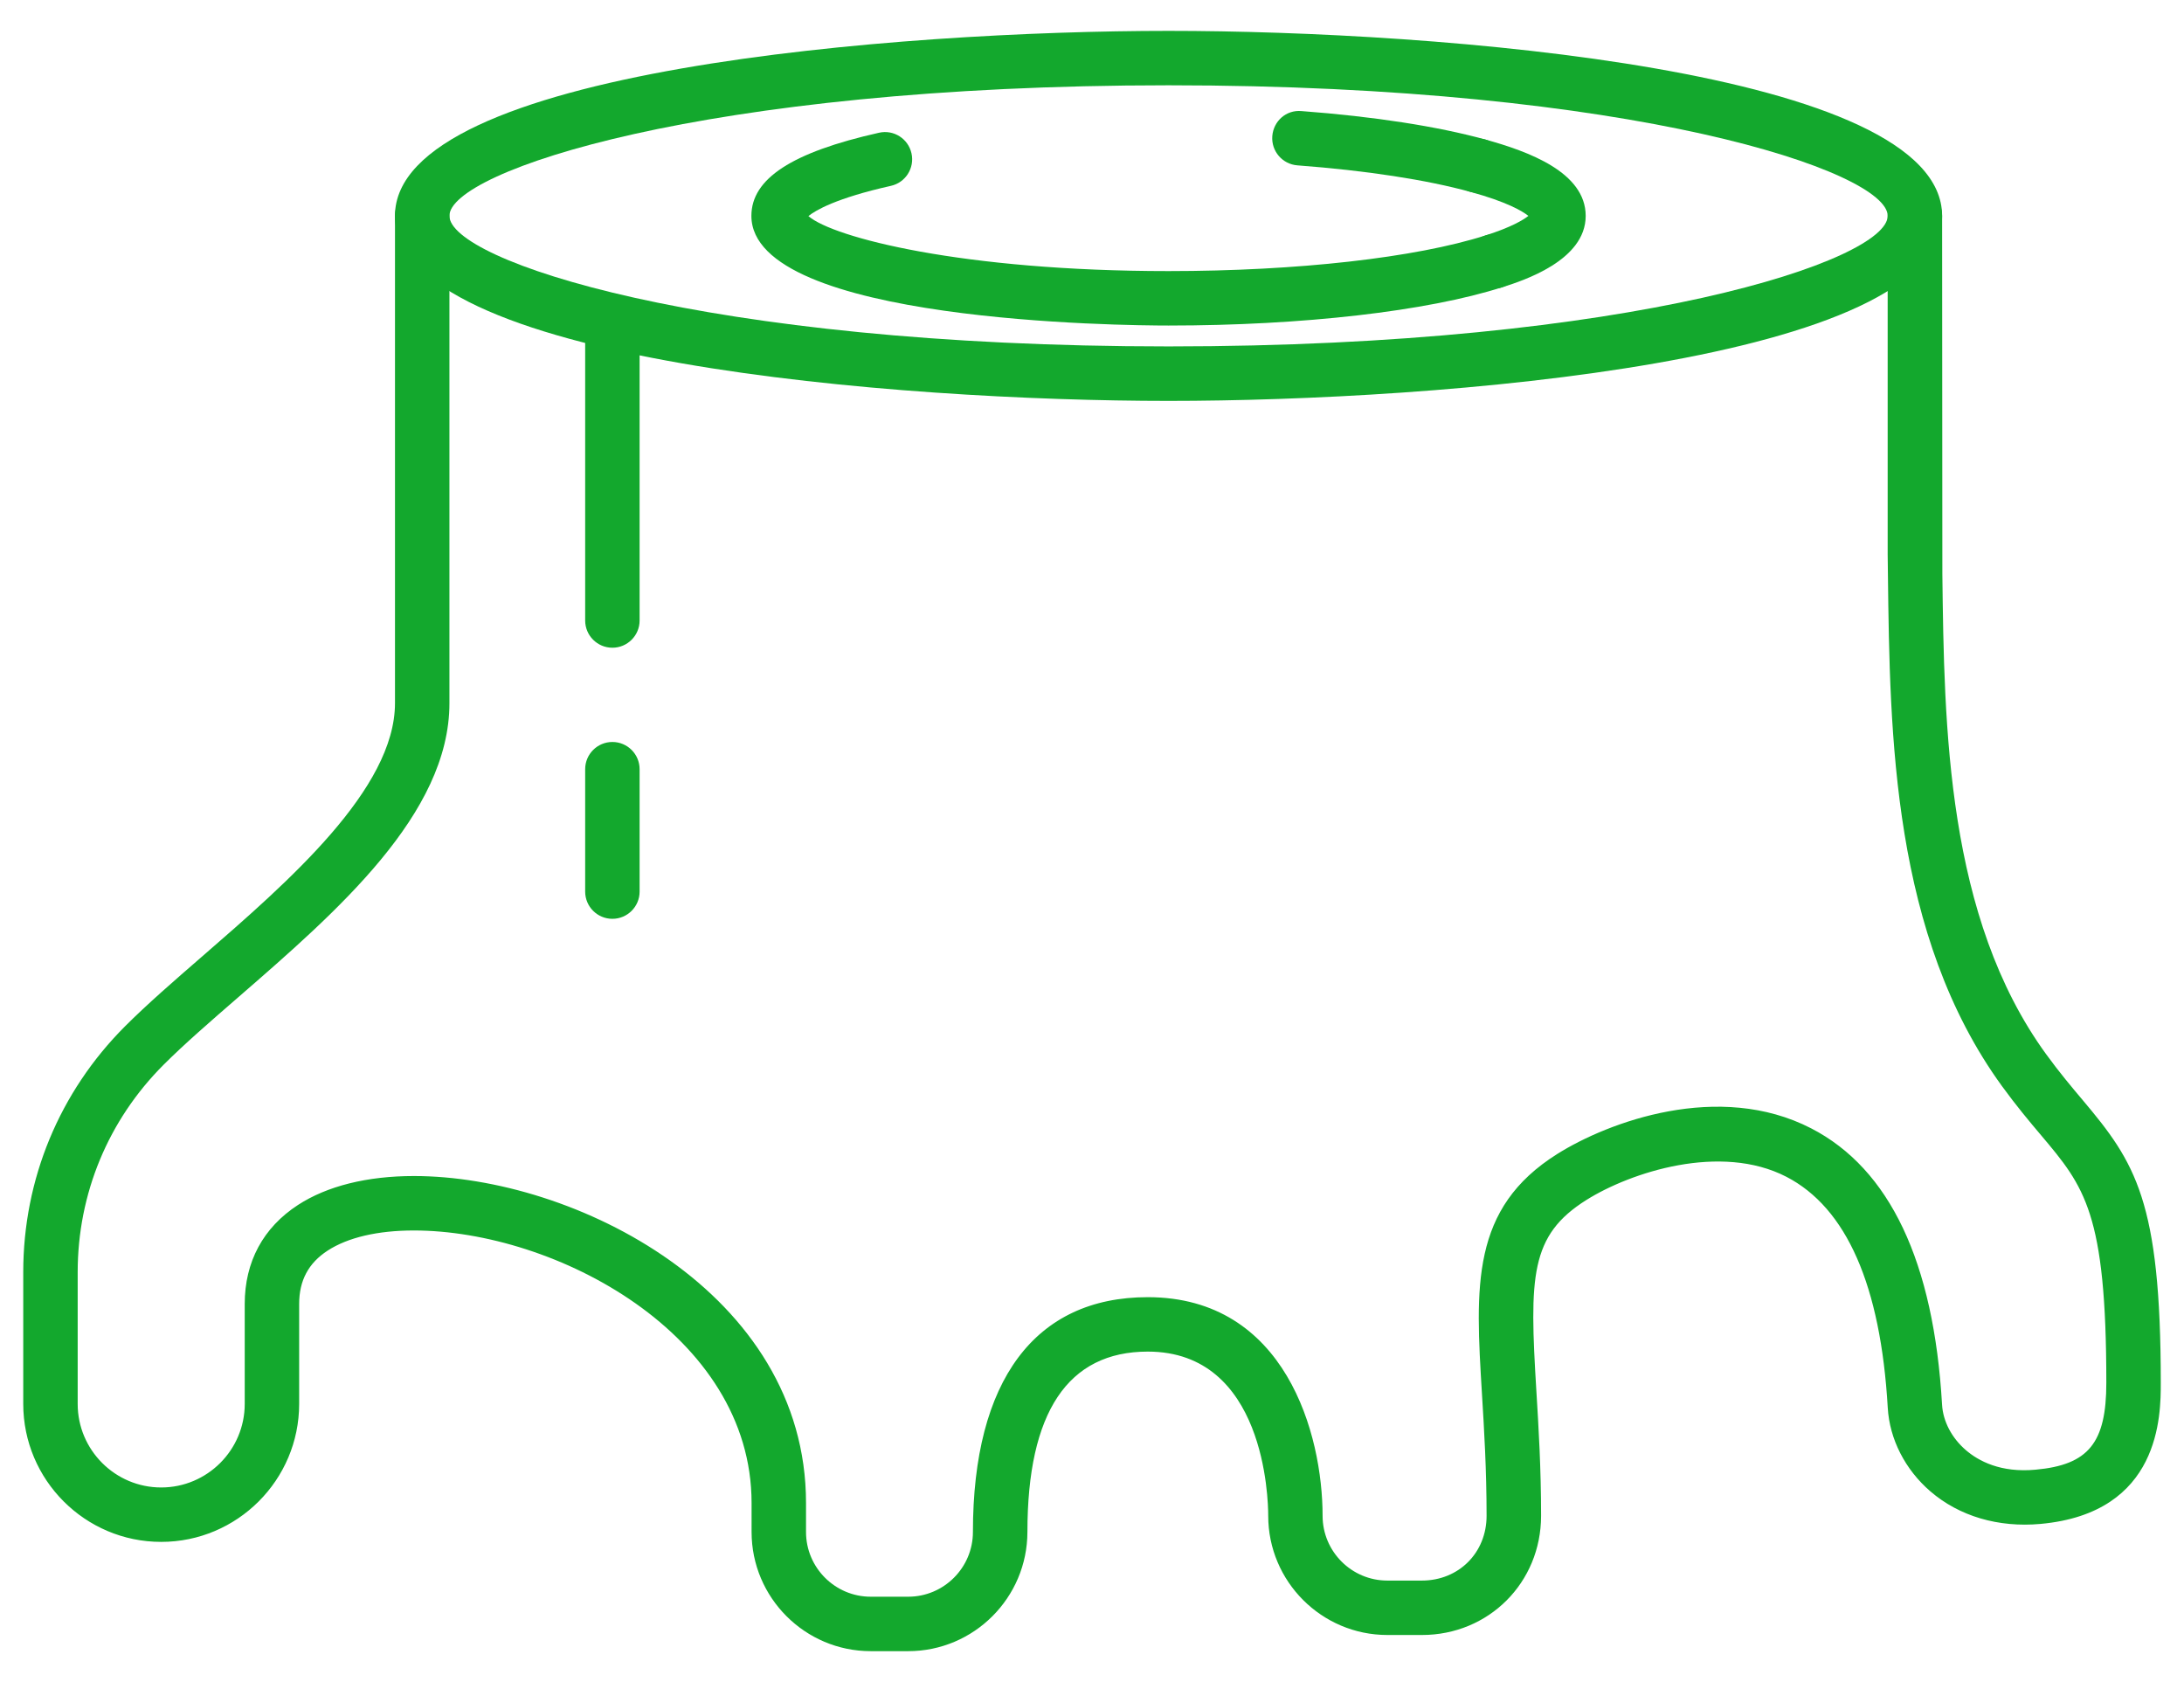 <?xml version="1.0" encoding="utf-8"?>
<!-- Generator: Adobe Illustrator 25.0.1, SVG Export Plug-In . SVG Version: 6.00 Build 0)  -->
<svg version="1.1" id="Layer_1" xmlns="http://www.w3.org/2000/svg" xmlns:xlink="http://www.w3.org/1999/xlink" x="0px" y="0px"
	 width="80.24px" height="61.785px" viewBox="0 0 80.24 61.785" enable-background="new 0 0 80.24 61.785" xml:space="preserve">
<g>
	<g>
		<path fill="#13A82D" d="M42.932,14.726c-9.831,0-28.421-1.42-28.421-6.796s18.591-6.796,28.421-6.796s28.421,1.42,28.421,6.796
			S52.763,14.726,42.932,14.726z M42.932,3.133c-17.096,0-26.421,3.168-26.421,4.796s9.326,4.796,26.421,4.796
			S69.354,9.558,69.354,7.93S60.028,3.133,42.932,3.133z"/>
	</g>
	<g>
		<path fill="#13A82D" d="M54.885,10.6c-0.423,0-0.816-0.271-0.952-0.696c-0.168-0.526,0.123-1.089,0.648-1.257
			c0.948-0.302,1.382-0.567,1.572-0.717c-0.223-0.176-0.785-0.512-2.12-0.879c-0.533-0.147-0.846-0.697-0.699-1.229
			c0.146-0.533,0.698-0.845,1.229-0.699c1.586,0.437,3.695,1.202,3.695,2.808c0,1.643-2.31,2.38-3.069,2.623
			C55.088,10.585,54.986,10.6,54.885,10.6z"/>
	</g>
	<g>
		<path fill="#13A82D" d="M54.299,7.087c-0.088,0-0.177-0.012-0.266-0.036c-1.629-0.448-3.831-0.786-6.367-0.977
			c-0.551-0.042-0.963-0.522-0.922-1.072c0.042-0.55,0.507-0.973,1.072-0.922c2.662,0.2,4.995,0.561,6.747,1.043
			c0.533,0.147,0.846,0.697,0.699,1.229C55.14,6.796,54.738,7.087,54.299,7.087z"/>
	</g>
	<g>
		<path fill="#13A82D" d="M42.932,11.958c-1.569,0-15.326-0.113-15.326-4.028c0-1.367,1.49-2.337,4.688-3.054
			c0.54-0.123,1.074,0.218,1.194,0.757c0.121,0.539-0.218,1.074-0.757,1.194c-2.022,0.453-2.773,0.902-3.03,1.111
			c0.911,0.79,5.668,2.02,13.231,2.02c4.723,0,9.078-0.49,11.648-1.311c0.526-0.168,1.089,0.123,1.257,0.648
			c0.168,0.526-0.123,1.089-0.649,1.257C52.432,11.433,47.85,11.958,42.932,11.958z"/>
	</g>
	<g>
		<path fill="#13A82D" d="M33.367,60.652h-1.376c-2.414,0-4.378-1.964-4.378-4.378V55.21c0-6.203-7.226-10.011-12.406-10.011
			c-1.33,0-2.426,0.256-3.169,0.739c-0.705,0.458-1.047,1.1-1.047,1.959v3.672c0,2.795-2.274,5.069-5.069,5.069
			c-2.795,0-5.068-2.274-5.068-5.069v-4.839c0-3.412,1.329-6.62,3.741-9.032c0.806-0.806,1.795-1.665,2.843-2.574
			c3.151-2.735,7.074-6.139,7.074-9.295V7.93c0-0.552,0.448-1,1-1c0.552,0,1,0.448,1,1v17.9c0,4.069-4.124,7.647-7.763,10.806
			c-1.02,0.885-1.984,1.721-2.74,2.477c-2.035,2.035-3.155,4.74-3.155,7.618v4.839c0,1.692,1.376,3.069,3.068,3.069
			c1.692,0,3.069-1.377,3.069-3.069v-3.672c0-1.546,0.676-2.803,1.956-3.636c1.069-0.695,2.542-1.063,4.26-1.063
			c5.888,0,14.406,4.277,14.406,12.011v1.064c0,1.311,1.067,2.378,2.378,2.378h1.376c1.311,0,2.378-1.067,2.378-2.378
			c0-5.562,2.281-8.625,6.422-8.625c5.072,0,6.425,5.048,6.425,8.031c0,1.312,1.067,2.379,2.378,2.379h1.269
			c1.356,0,2.378-1.022,2.378-2.379c0-1.693-0.09-3.174-0.17-4.481c-0.241-3.956-0.415-6.813,2.771-8.813
			c1.867-1.172,5.932-2.688,9.325-0.938c2.885,1.488,4.503,4.902,4.808,10.148c0.035,0.614,0.354,1.223,0.875,1.672
			c0.457,0.393,1.275,0.839,2.56,0.718c1.943-0.176,2.6-0.982,2.6-3.191c0-6.25-0.801-7.2-2.397-9.094
			c-0.424-0.502-0.904-1.072-1.434-1.801c-4.034-5.55-4.122-12.893-4.193-18.793l-0.009-0.737V7.93c0-0.552,0.448-1,1-1
			c0.552,0,1,0.448,1,1l0.009,13.152c0.068,5.616,0.152,12.605,3.812,17.641c0.487,0.67,0.943,1.211,1.345,1.688
			c1.936,2.298,2.868,3.699,2.868,10.383c0,1.183,0,4.782-4.419,5.184c-1.553,0.141-2.987-0.284-4.045-1.195
			c-0.929-0.8-1.501-1.92-1.567-3.071c-0.26-4.491-1.515-7.346-3.728-8.487c-2.41-1.243-5.713-0.17-7.345,0.854
			c-2.076,1.303-2.093,2.815-1.838,6.998c0.082,1.335,0.174,2.849,0.174,4.602c0,2.455-1.923,4.379-4.378,4.379h-1.269
			c-2.414,0-4.378-1.964-4.378-4.379c0-0.617-0.124-6.031-4.425-6.031c-2.935,0-4.422,2.229-4.422,6.625
			C37.745,58.688,35.781,60.652,33.367,60.652z"/>
	</g>
	<g>
		<path fill="#13A82D" d="M22.499,33.751c-0.552,0-1-0.448-1-1v-4.496c0-0.552,0.448-1,1-1c0.552,0,1,0.448,1,1v4.496
			C23.499,33.303,23.051,33.751,22.499,33.751z"/>
	</g>
	<g>
		<path fill="#13A82D" d="M22.499,23.793c-0.552,0-1-0.448-1-1V11.795c0-0.552,0.448-1,1-1c0.552,0,1,0.448,1,1v10.998
			C23.499,23.345,23.051,23.793,22.499,23.793z"/>
	</g>
</g>
</svg>
